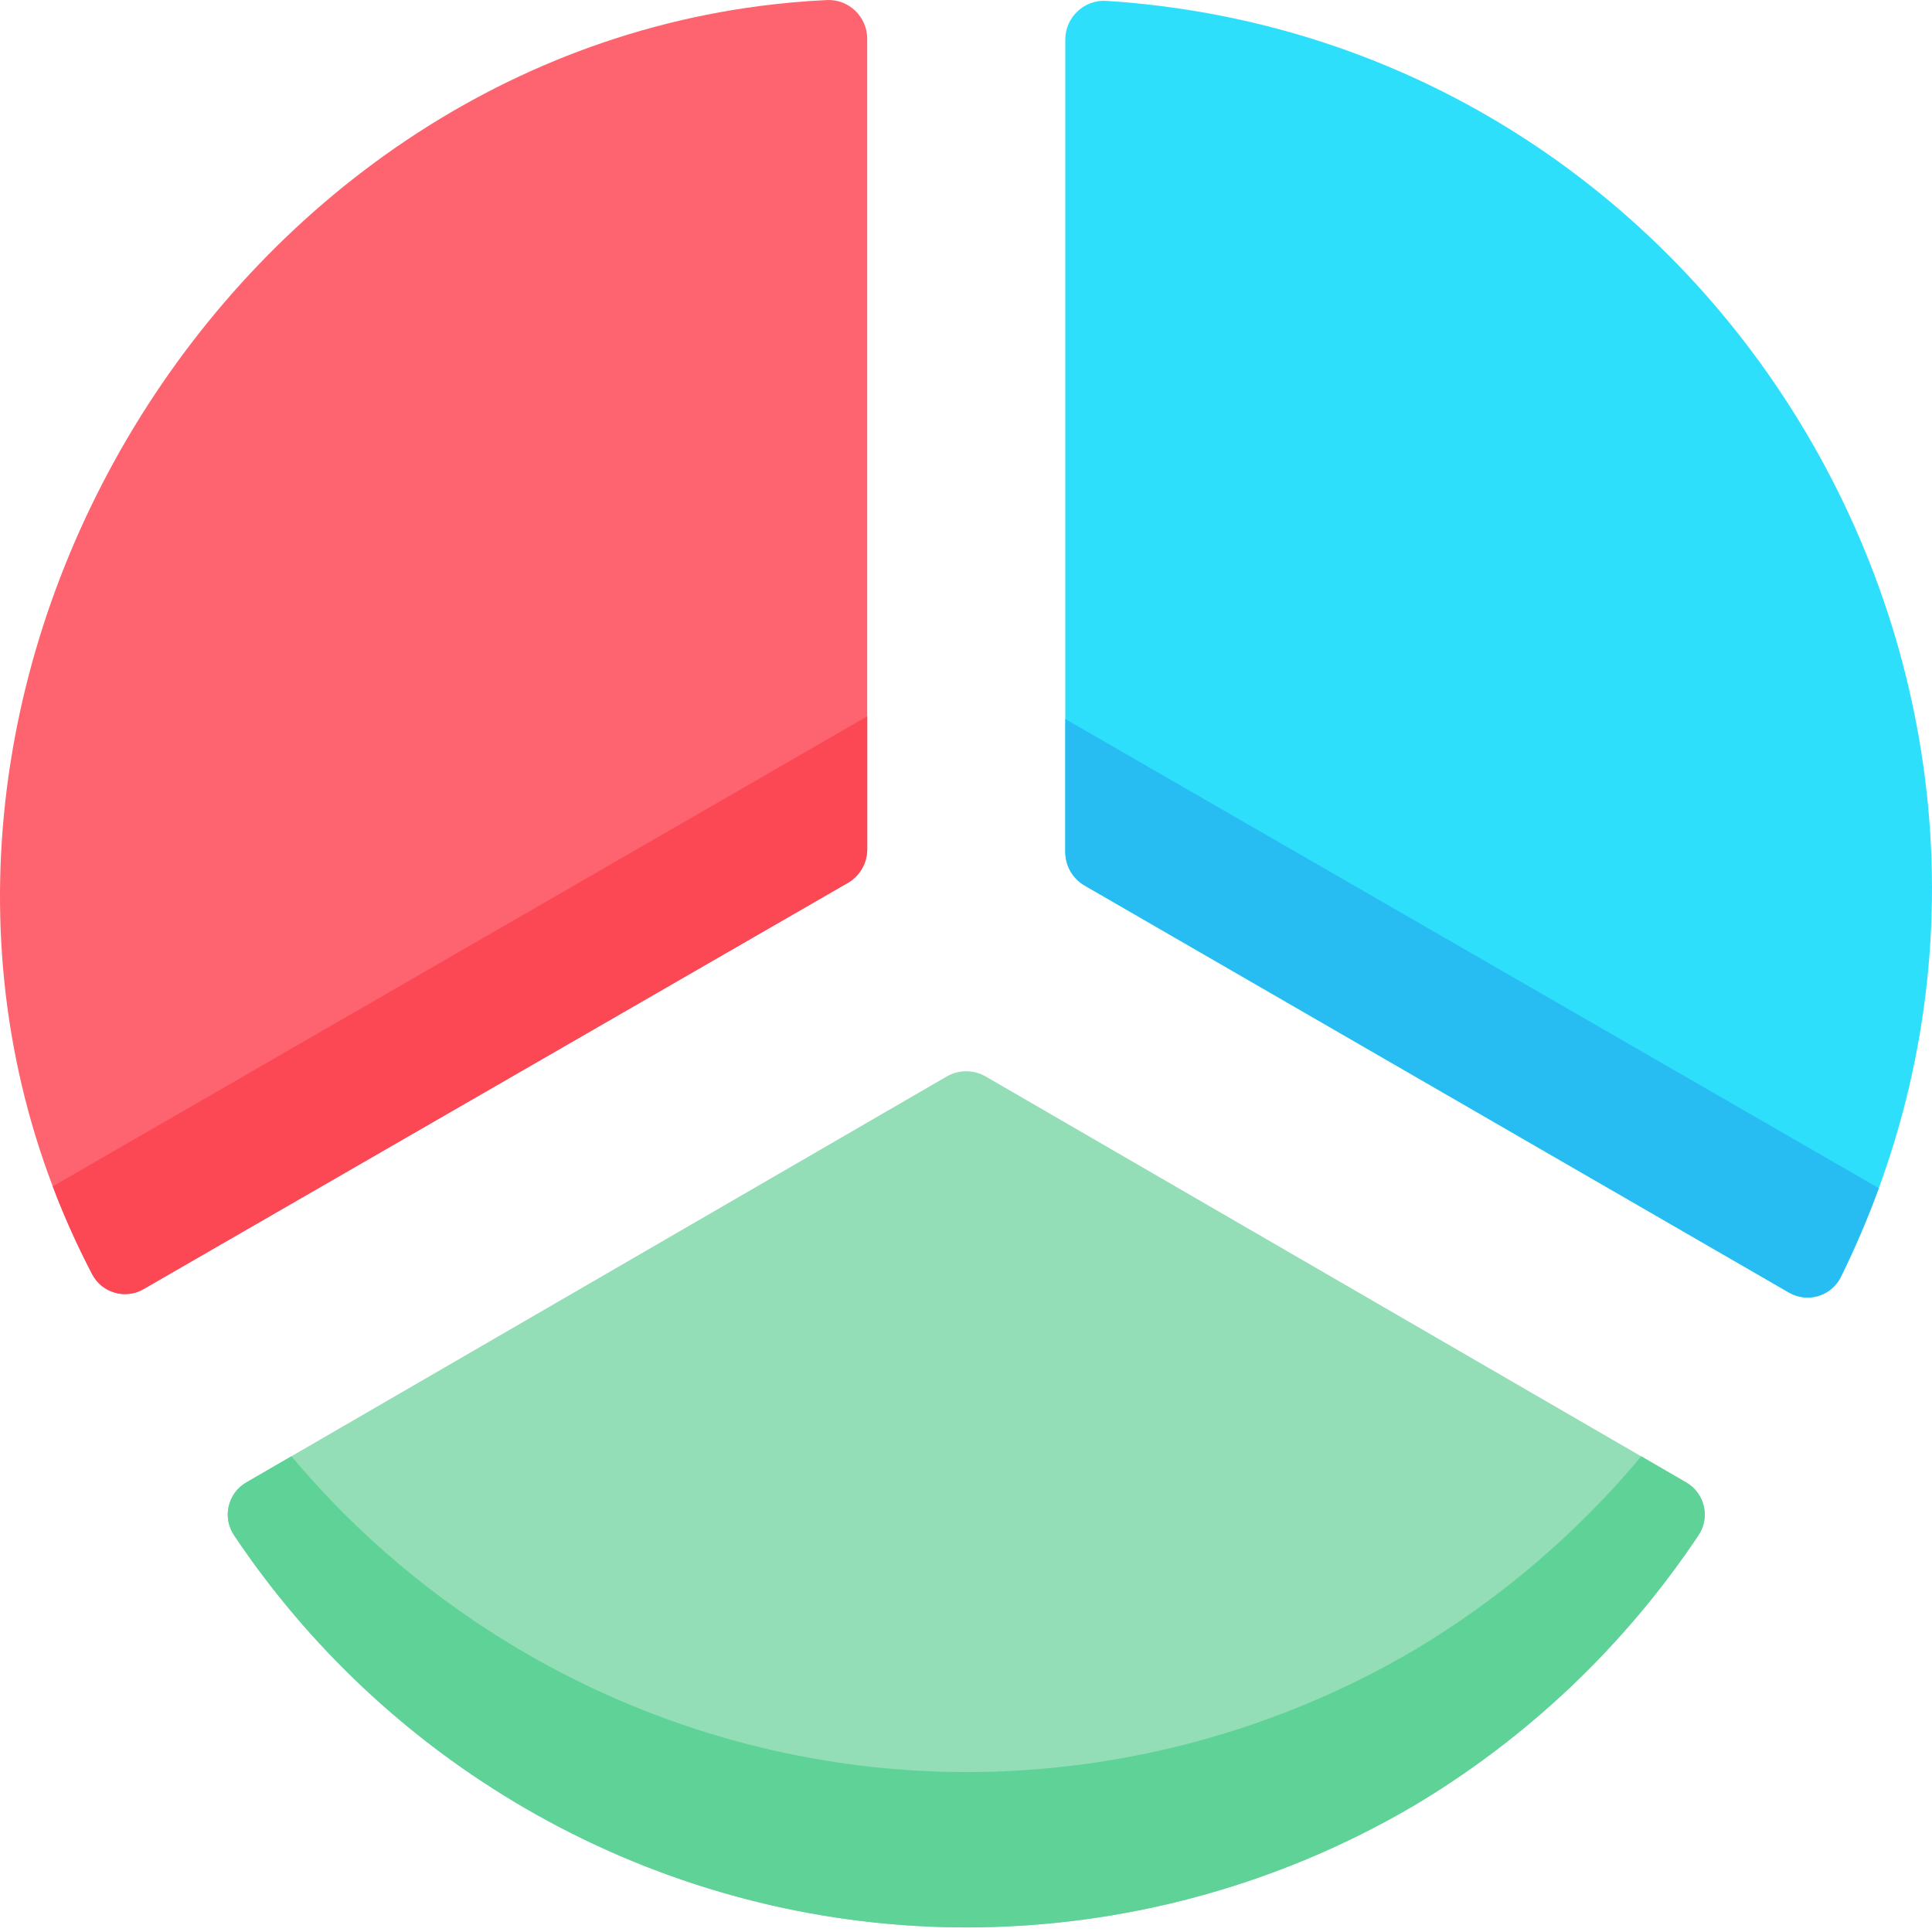 <svg width="110" height="110" viewBox="0 0 110 110" fill="none" xmlns="http://www.w3.org/2000/svg">
<path d="M60.653 48.508V2.258C60.653 0.982 61.73 -0.034 63.002 0.049C98.668 2.374 120.568 40.72 104.811 72.7C104.272 73.796 102.914 74.205 101.857 73.594L61.758 50.422C61.074 50.027 60.653 49.297 60.653 48.508Z" fill="#2EDFFC"/>
<path d="M96.007 84.404C97.062 85.015 97.385 86.392 96.708 87.406C92.519 93.685 86.95 98.978 80.451 102.836L80.415 102.856C72.716 107.361 63.932 109.74 55.018 109.74C54.284 109.74 53.55 109.725 52.816 109.689C44.802 109.333 36.932 107.029 29.931 102.971C23.263 99.109 17.577 93.768 13.324 87.408C12.645 86.393 12.966 85.015 14.023 84.403L17.137 82.598L53.903 61.291C54.589 60.894 55.435 60.894 56.121 61.291L96.007 84.404Z" fill="#93DDB7"/>
<path d="M49.375 2.212V48.353C49.375 49.143 48.953 49.874 48.269 50.268L8.16 73.403C7.126 73.999 5.804 73.614 5.252 72.555L5.242 72.535C-10.308 42.736 10.622 4.619 43.239 0.345C43.239 0.345 43.239 0.343 43.241 0.345C44.502 0.179 45.78 0.064 47.075 0.003C48.33 -0.057 49.375 0.956 49.375 2.212Z" fill="#FD646F"/>
<path d="M106.971 67.648C106.352 69.346 105.633 71.032 104.811 72.7C104.271 73.796 102.914 74.204 101.856 73.593L61.758 50.421C61.074 50.026 60.653 49.297 60.653 48.507V40.938L106.971 67.648Z" fill="#27BDF3"/>
<path d="M49.375 40.785V48.353C49.375 49.144 48.953 49.874 48.269 50.269L8.177 73.393C7.136 73.994 5.802 73.608 5.245 72.542C4.388 70.9 3.641 69.232 3.002 67.547L49.375 40.785Z" fill="#FC4755"/>
<path d="M96.007 84.404C97.062 85.016 97.385 86.392 96.708 87.406C92.519 93.685 86.951 98.978 80.451 102.836L80.415 102.856C72.716 107.361 63.932 109.74 55.018 109.74C54.284 109.74 53.55 109.725 52.816 109.689C44.802 109.333 36.932 107.029 29.931 102.971C23.263 99.109 17.577 93.768 13.324 87.408C12.645 86.393 12.966 85.015 14.023 84.403L16.591 82.915C20.332 87.375 24.848 91.181 29.931 94.126C36.932 98.184 44.802 100.488 52.816 100.844C53.55 100.88 54.285 100.895 55.019 100.895C63.932 100.895 72.716 98.516 80.416 94.011L80.451 93.992C85.387 91.061 89.783 87.307 93.447 82.919L96.007 84.404Z" fill="#5ED297"/>
</svg>
